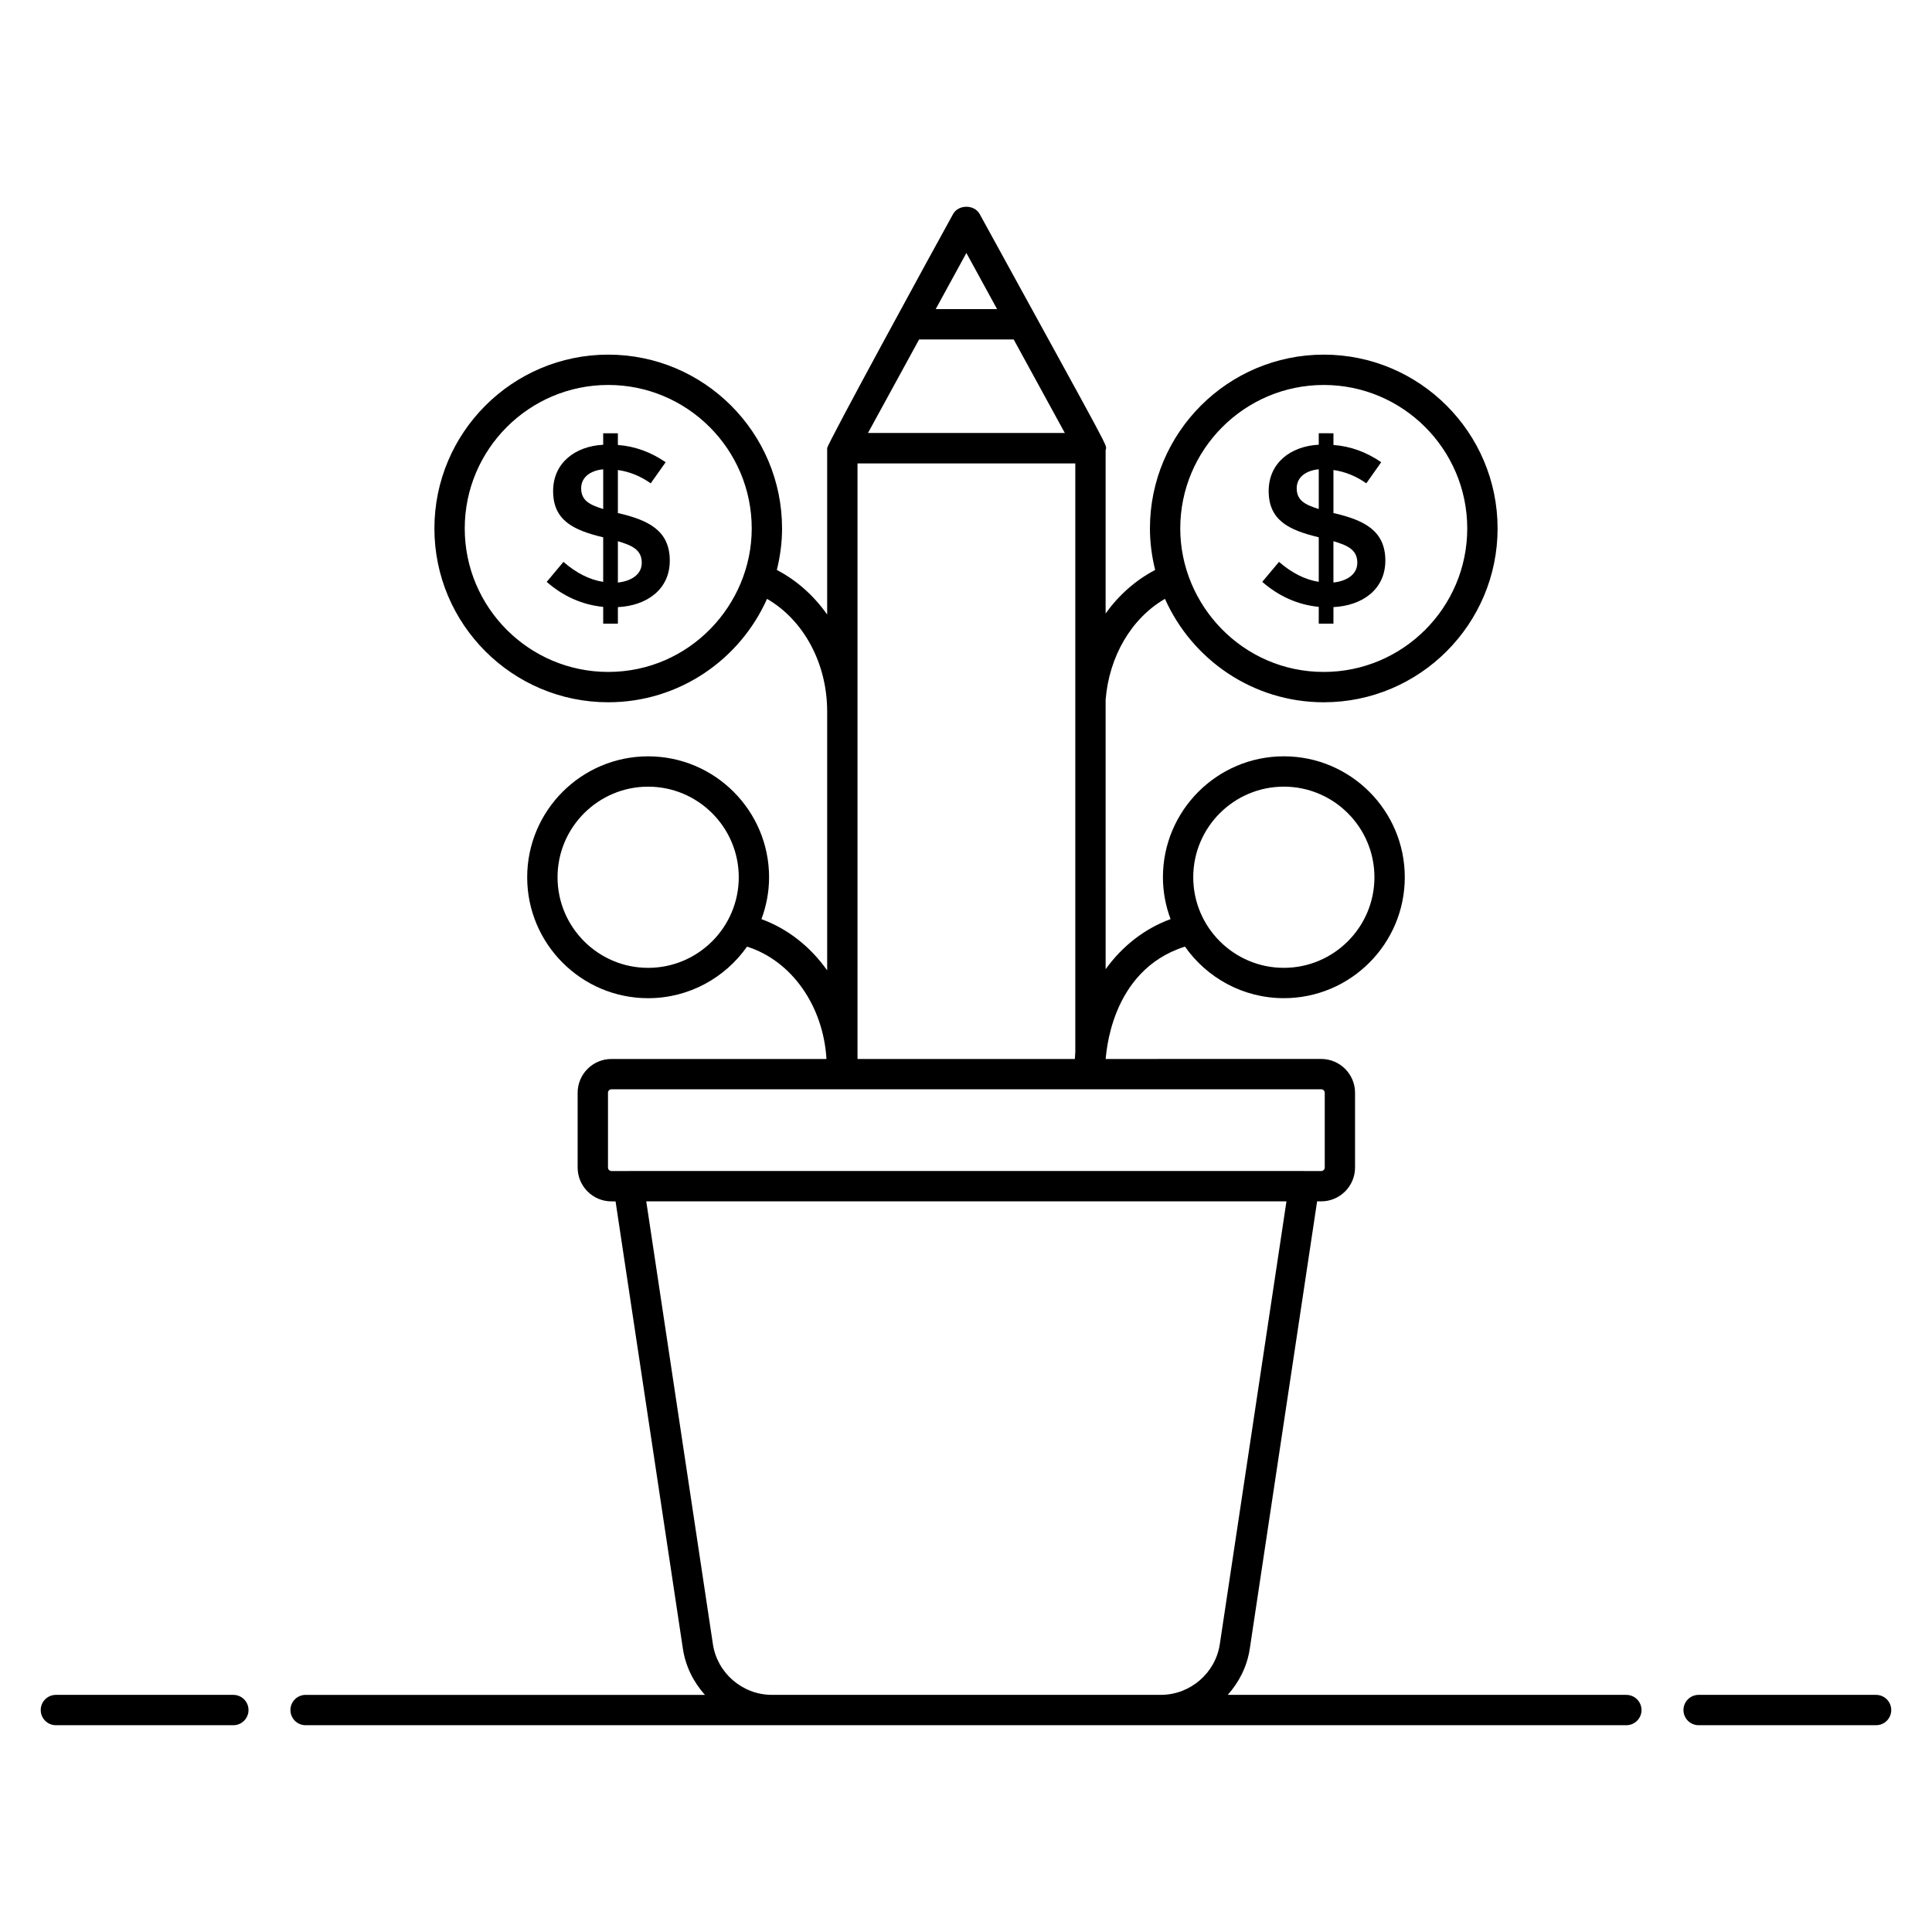 <?xml version="1.0" encoding="UTF-8"?>
<!-- Uploaded to: ICON Repo, www.iconrepo.com, Generator: ICON Repo Mixer Tools -->
<svg fill="#000000" width="800px" height="800px" version="1.1" viewBox="144 144 512 512" xmlns="http://www.w3.org/2000/svg">
 <g>
  <path d="m482.95 292.9-4.441 5.297c4.418 3.852 9.41 6.066 14.973 6.633v4.441h3.894v-4.383c7.606-0.371 13.754-4.648 13.754-12.324 0-8.023-5.758-10.73-13.57-12.566h-0.184v-11.441c3.125 0.449 6.023 1.625 8.703 3.531l3.957-5.598c-3.977-2.719-8.195-4.238-12.66-4.566v-3.102l-3.894-0.008v3.043c-7.473 0.387-13.27 4.848-13.27 12.262 0 7.754 5.309 10.363 13.27 12.266v11.809c-3.617-0.57-7.125-2.332-10.531-5.293zm14.422-5.481c3.66 1.098 6.328 2.211 6.328 5.719 0 3.269-3.078 4.898-6.328 5.234zm-9.734-14.027c0-3.117 2.738-4.746 5.844-5.023v10.531c-3.43-1.102-5.844-2.16-5.844-5.508z"/>
  <path d="m307.93 280h-0.184v-11.441c3.125 0.449 6.023 1.625 8.703 3.531l3.957-5.598c-3.977-2.719-8.195-4.238-12.66-4.566v-3.102h-3.894v3.043c-7.473 0.387-13.27 4.848-13.27 12.262 0 7.754 5.309 10.363 13.27 12.266v11.809c-3.617-0.57-7.121-2.332-10.531-5.297l-4.441 5.297c4.418 3.852 9.41 6.066 14.973 6.633v4.441h3.894v-4.383c7.606-0.371 13.754-4.648 13.754-12.324 0-8.027-5.754-10.734-13.57-12.57zm-4.074-1.094c-3.43-1.102-5.844-2.16-5.844-5.508 0-3.117 2.738-4.746 5.844-5.023zm3.891 19.473v-10.953c3.66 1.098 6.328 2.211 6.328 5.719 0.004 3.273-3.074 4.902-6.328 5.234z"/>
  <path d="m205.84 593.16h-47.027c-2.219 0-4.019 1.801-4.019 4.019s1.801 4.019 4.019 4.019h47.027c2.219 0 4.019-1.801 4.019-4.019s-1.801-4.019-4.019-4.019z"/>
  <path d="m641.18 593.16h-47.027c-2.219 0-4.019 1.801-4.019 4.019s1.801 4.019 4.019 4.019h47.027c2.219 0 4.019-1.801 4.019-4.019s-1.801-4.019-4.019-4.019z"/>
  <path d="m575 593.16h-105.64c3.008-3.363 5.141-7.535 5.844-12.227l17.844-118.56h1.082c4.945 0 8.973-4.023 8.973-8.973v-19.801c0-4.945-4.023-8.965-8.973-8.965l-57.129 0.004c0.191-0.535 0.898-23.41 21.023-29.777 5.805 8.25 15.379 13.664 26.211 13.664 17.672 0 32.047-14.379 32.047-32.047 0-17.672-14.379-32.047-32.047-32.047-17.672 0-32.047 14.379-32.047 32.047 0 3.906 0.738 7.633 2.023 11.098-6.883 2.508-12.812 7.172-17.207 13.27l-0.004-71.371c0.914-11.535 6.848-21.637 15.73-26.773 7.18 16.121 23.324 27.406 42.082 27.406 25.402 0 46.066-20.664 46.066-46.062 0-25.402-20.664-46.066-46.066-46.066s-46.066 20.664-46.066 46.066c0 3.797 0.512 7.469 1.383 11-5.195 2.711-9.641 6.672-13.129 11.531v-43.266c0.234-1.762 3.047 3.836-33.371-62.582-1.414-2.582-5.641-2.582-7.055 0-5.332 9.621-33.367 60.977-33.367 62.031v44.098c-3.516-4.992-8.039-9.051-13.336-11.812 0.871-3.531 1.383-7.203 1.383-11 0-25.402-20.664-46.066-46.066-46.066s-46.066 20.664-46.066 46.066c0 25.398 20.664 46.062 46.066 46.062 18.758 0 34.902-11.285 42.082-27.406 9.664 5.59 15.938 17.035 15.938 29.836v68.621c-4.418-6.246-10.418-11.027-17.418-13.578 1.285-3.465 2.023-7.191 2.023-11.098 0-17.672-14.379-32.047-32.055-32.047-17.672 0-32.047 14.379-32.047 32.047 0 17.672 14.379 32.047 32.047 32.047 10.832 0 20.41-5.414 26.215-13.664 11.766 3.723 20.191 15.594 21.051 29.777l-56.98-0.004c-4.945 0-8.965 4.019-8.965 8.965v19.801c0 4.945 4.019 8.973 8.965 8.973h1.086l17.844 118.56c0.703 4.691 2.836 8.863 5.844 12.227l-105.83-0.004c-2.219 0-4.019 1.801-4.019 4.019s1.801 4.019 4.019 4.019c94.586 0.004 270.47 0 350.01 0 2.219 0 4.019-1.801 4.019-4.019s-1.801-4.019-4.019-4.019zm-90.77-240.69c13.238 0 24.008 10.773 24.008 24.008 0 13.238-10.773 24.008-24.008 24.008-13.238 0-24.008-10.773-24.008-24.008 0-13.238 10.773-24.008 24.008-24.008zm10.578-106.45c20.969 0 38.027 17.059 38.027 38.027 0 20.965-17.059 38.023-38.027 38.023-21.484 0-38.027-17.73-38.027-38.023 0.004-20.969 17.062-38.027 38.027-38.027zm-189.62 76.047c-20.969 0-38.027-17.059-38.027-38.023 0-20.969 17.059-38.027 38.027-38.027s38.027 17.059 38.027 38.027c0 20.277-16.523 38.023-38.027 38.023zm10.574 78.422c-13.238 0-24.008-10.773-24.008-24.008 0-13.238 10.773-24.008 24.008-24.008 13.242 0 24.016 10.773 24.016 24.008 0 13.238-10.773 24.008-24.016 24.008zm84.34-189.45 8.133 14.875h-16.262zm-12.527 22.914h25.059l13.555 24.789h-52.164zm-16.328 32.859h57.719v155.93c-0.055 0.625-0.086 1.262-0.117 1.895h-57.602zm-60.68 187.52h-4.519c-0.512 0-0.926-0.418-0.926-0.934v-19.801c0-0.512 0.414-0.926 0.926-0.926h188.09c0.512 0 0.934 0.414 0.934 0.926v19.801c0 0.512-0.418 0.934-0.934 0.934h-4.516c-0.008 0-0.016-0.004-0.023-0.004h-179c-0.008 0-0.016 0.004-0.023 0.004zm141.21 138.82h-103.36c-7.691-0.059-14.344-5.801-15.488-13.422l-17.664-117.36h169.66l-17.664 117.36c-1.145 7.621-7.797 13.363-15.488 13.422z"/>
 </g>
</svg>